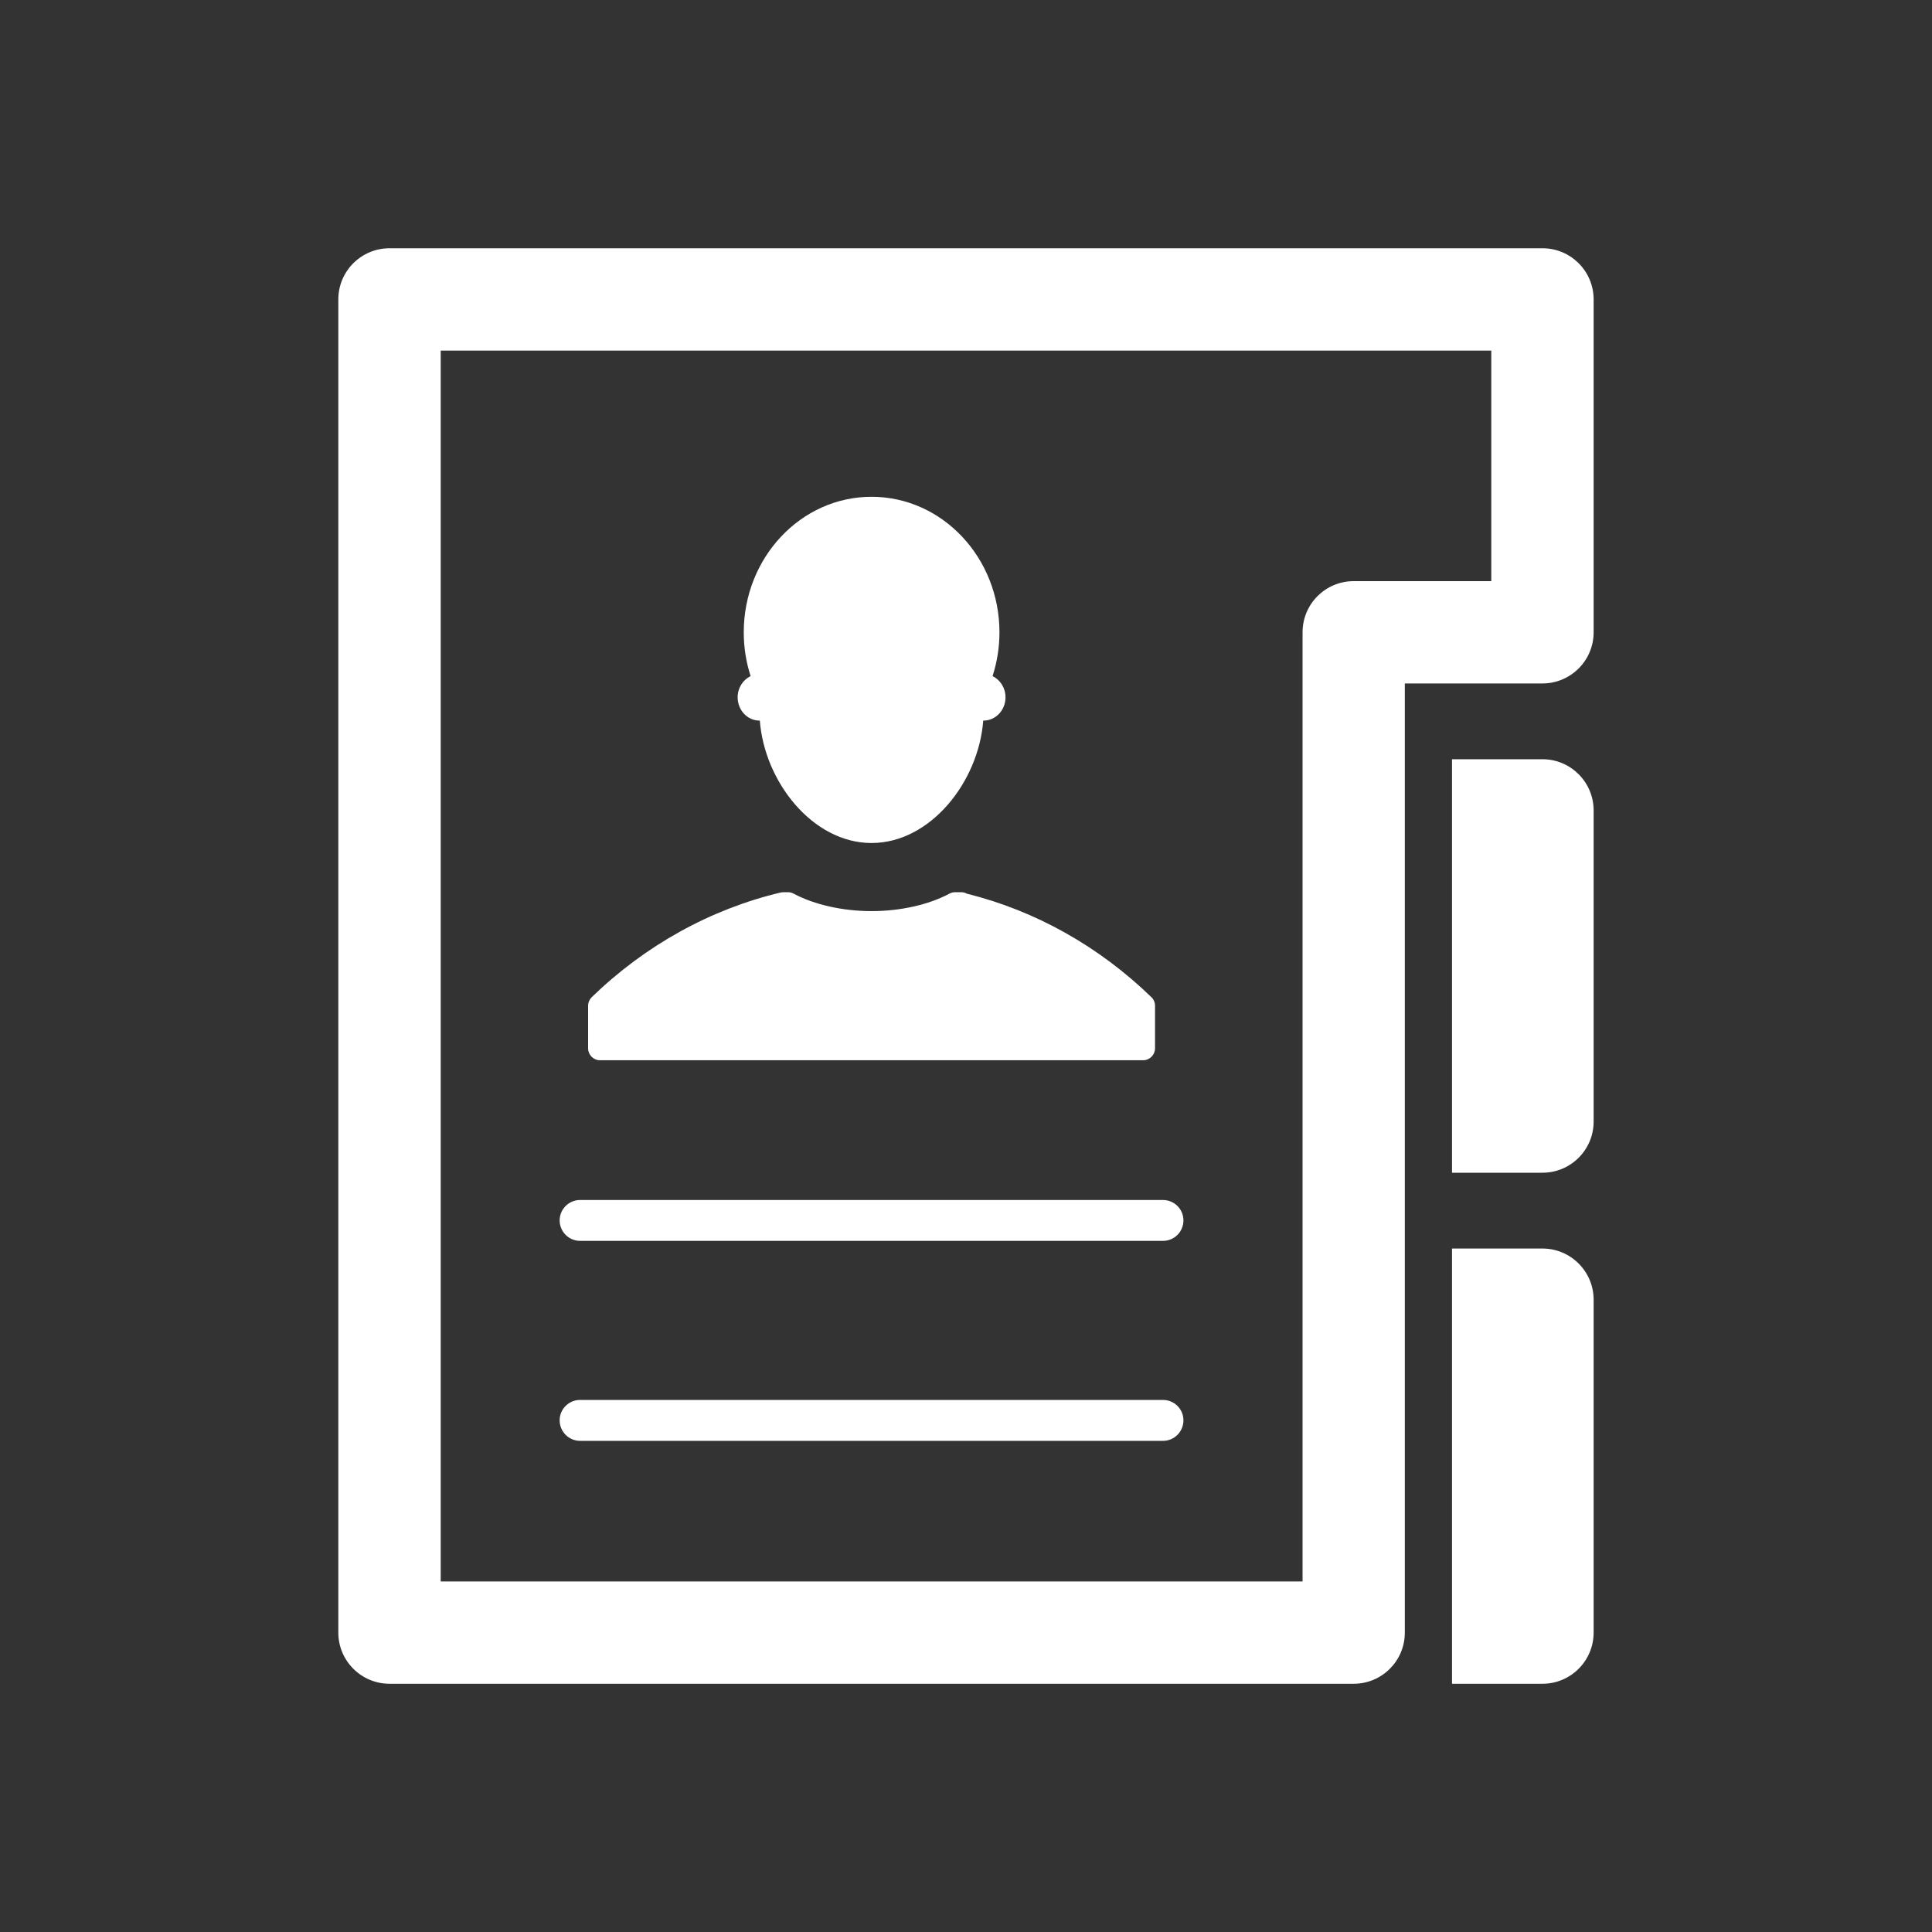 <?xml version="1.0" encoding="utf-8"?>
<!-- Generator: Adobe Illustrator 16.0.0, SVG Export Plug-In . SVG Version: 6.00 Build 0)  -->
<!DOCTYPE svg PUBLIC "-//W3C//DTD SVG 1.1//EN" "http://www.w3.org/Graphics/SVG/1.1/DTD/svg11.dtd">
<svg version="1.1" id="圖層_1" xmlns="http://www.w3.org/2000/svg" xmlns:xlink="http://www.w3.org/1999/xlink" x="0px" y="0px"
	 width="88px" height="88px" viewBox="0 0 88 88" enable-background="new 0 0 88 88" xml:space="preserve">
<rect x="0" y="0" width="88" height="88" fill="#333333" stroke="none"/>
<g>
	<g>
		<path fill="#FFFFFF" d="M70.258,11.308H17.742c-1.287,0-2.332,1.041-2.332,2.33v60.725c0,1.285,1.045,2.33,2.332,2.33H61.66
			c1.287,0,2.328-1.045,2.328-2.33V31.13h6.27c1.285,0,2.33-1.043,2.33-2.33V13.638C72.588,12.349,71.543,11.308,70.258,11.308z
			 M67.926,26.47H61.66c-1.287,0-2.33,1.041-2.33,2.33v43.233H20.074V15.968h47.852V26.47z"/>
		<path fill="#FFFFFF" d="M26.423,65.629h26.549c0.514,0,0.932-0.416,0.932-0.936c0-0.514-0.418-0.928-0.932-0.928H26.423
			c-0.512,0-0.932,0.414-0.932,0.928C25.492,65.213,25.912,65.629,26.423,65.629z"/>
		<path fill="#FFFFFF" d="M26.423,56.52h26.549c0.514,0,0.932-0.414,0.932-0.932c0-0.514-0.418-0.93-0.932-0.93H26.423
			c-0.512,0-0.932,0.416-0.932,0.93C25.492,56.105,25.912,56.52,26.423,56.52z"/>
		<path fill="#FFFFFF" d="M33.599,31.763c0,0.582,0.443,1.059,0.994,1.059c0.01,0,0.016-0.002,0.016-0.002
			c0.211,2.789,2.408,5.578,5.088,5.578c2.684,0,4.879-2.789,5.088-5.578c0.004,0,0.01,0.002,0.016,0.002
			c0.551,0,0.999-0.477,0.999-1.059c0-0.432-0.242-0.801-0.59-0.965c0.201-0.629,0.314-1.299,0.314-1.996
			c0-3.408-2.61-6.174-5.827-6.174c-3.213,0-5.82,2.766-5.82,6.174c0,0.697,0.111,1.367,0.313,1.996
			C33.841,30.962,33.599,31.332,33.599,31.763z"/>
		<path fill="#FFFFFF" d="M27.33,48.293h24.737c0.299,0,0.543-0.246,0.543-0.543v-1.941c0-0.146-0.059-0.287-0.166-0.389
			c-2.377-2.307-5.279-3.938-8.401-4.713c-0.078-0.045-0.17-0.068-0.262-0.068h-0.279c-0.09,0-0.178,0.023-0.258,0.066
			c-0.941,0.504-2.234,0.795-3.547,0.795c-1.311,0-2.602-0.291-3.547-0.795c-0.078-0.043-0.166-0.066-0.254-0.066h-0.205
			c-0.045,0-0.086,0.006-0.127,0.012c-3.203,0.76-6.18,2.412-8.613,4.77c-0.102,0.102-0.164,0.242-0.164,0.389v1.941
			C26.787,48.047,27.029,48.293,27.33,48.293z"/>
		<path fill="#FFFFFF" d="M70.258,34.582h-4.121v18.834h4.121c1.285,0,2.33-1.041,2.33-2.33V36.914
			C72.588,35.628,71.543,34.582,70.258,34.582z"/>
		<path fill="#FFFFFF" d="M70.258,56.869h-4.121v19.824h4.121c1.285,0,2.33-1.045,2.33-2.33V59.201
			C72.588,57.914,71.543,56.869,70.258,56.869z"/>
	</g>
	<rect x="0" y="0" fill="none" width="88" height="88"/>
</g>
</svg>
